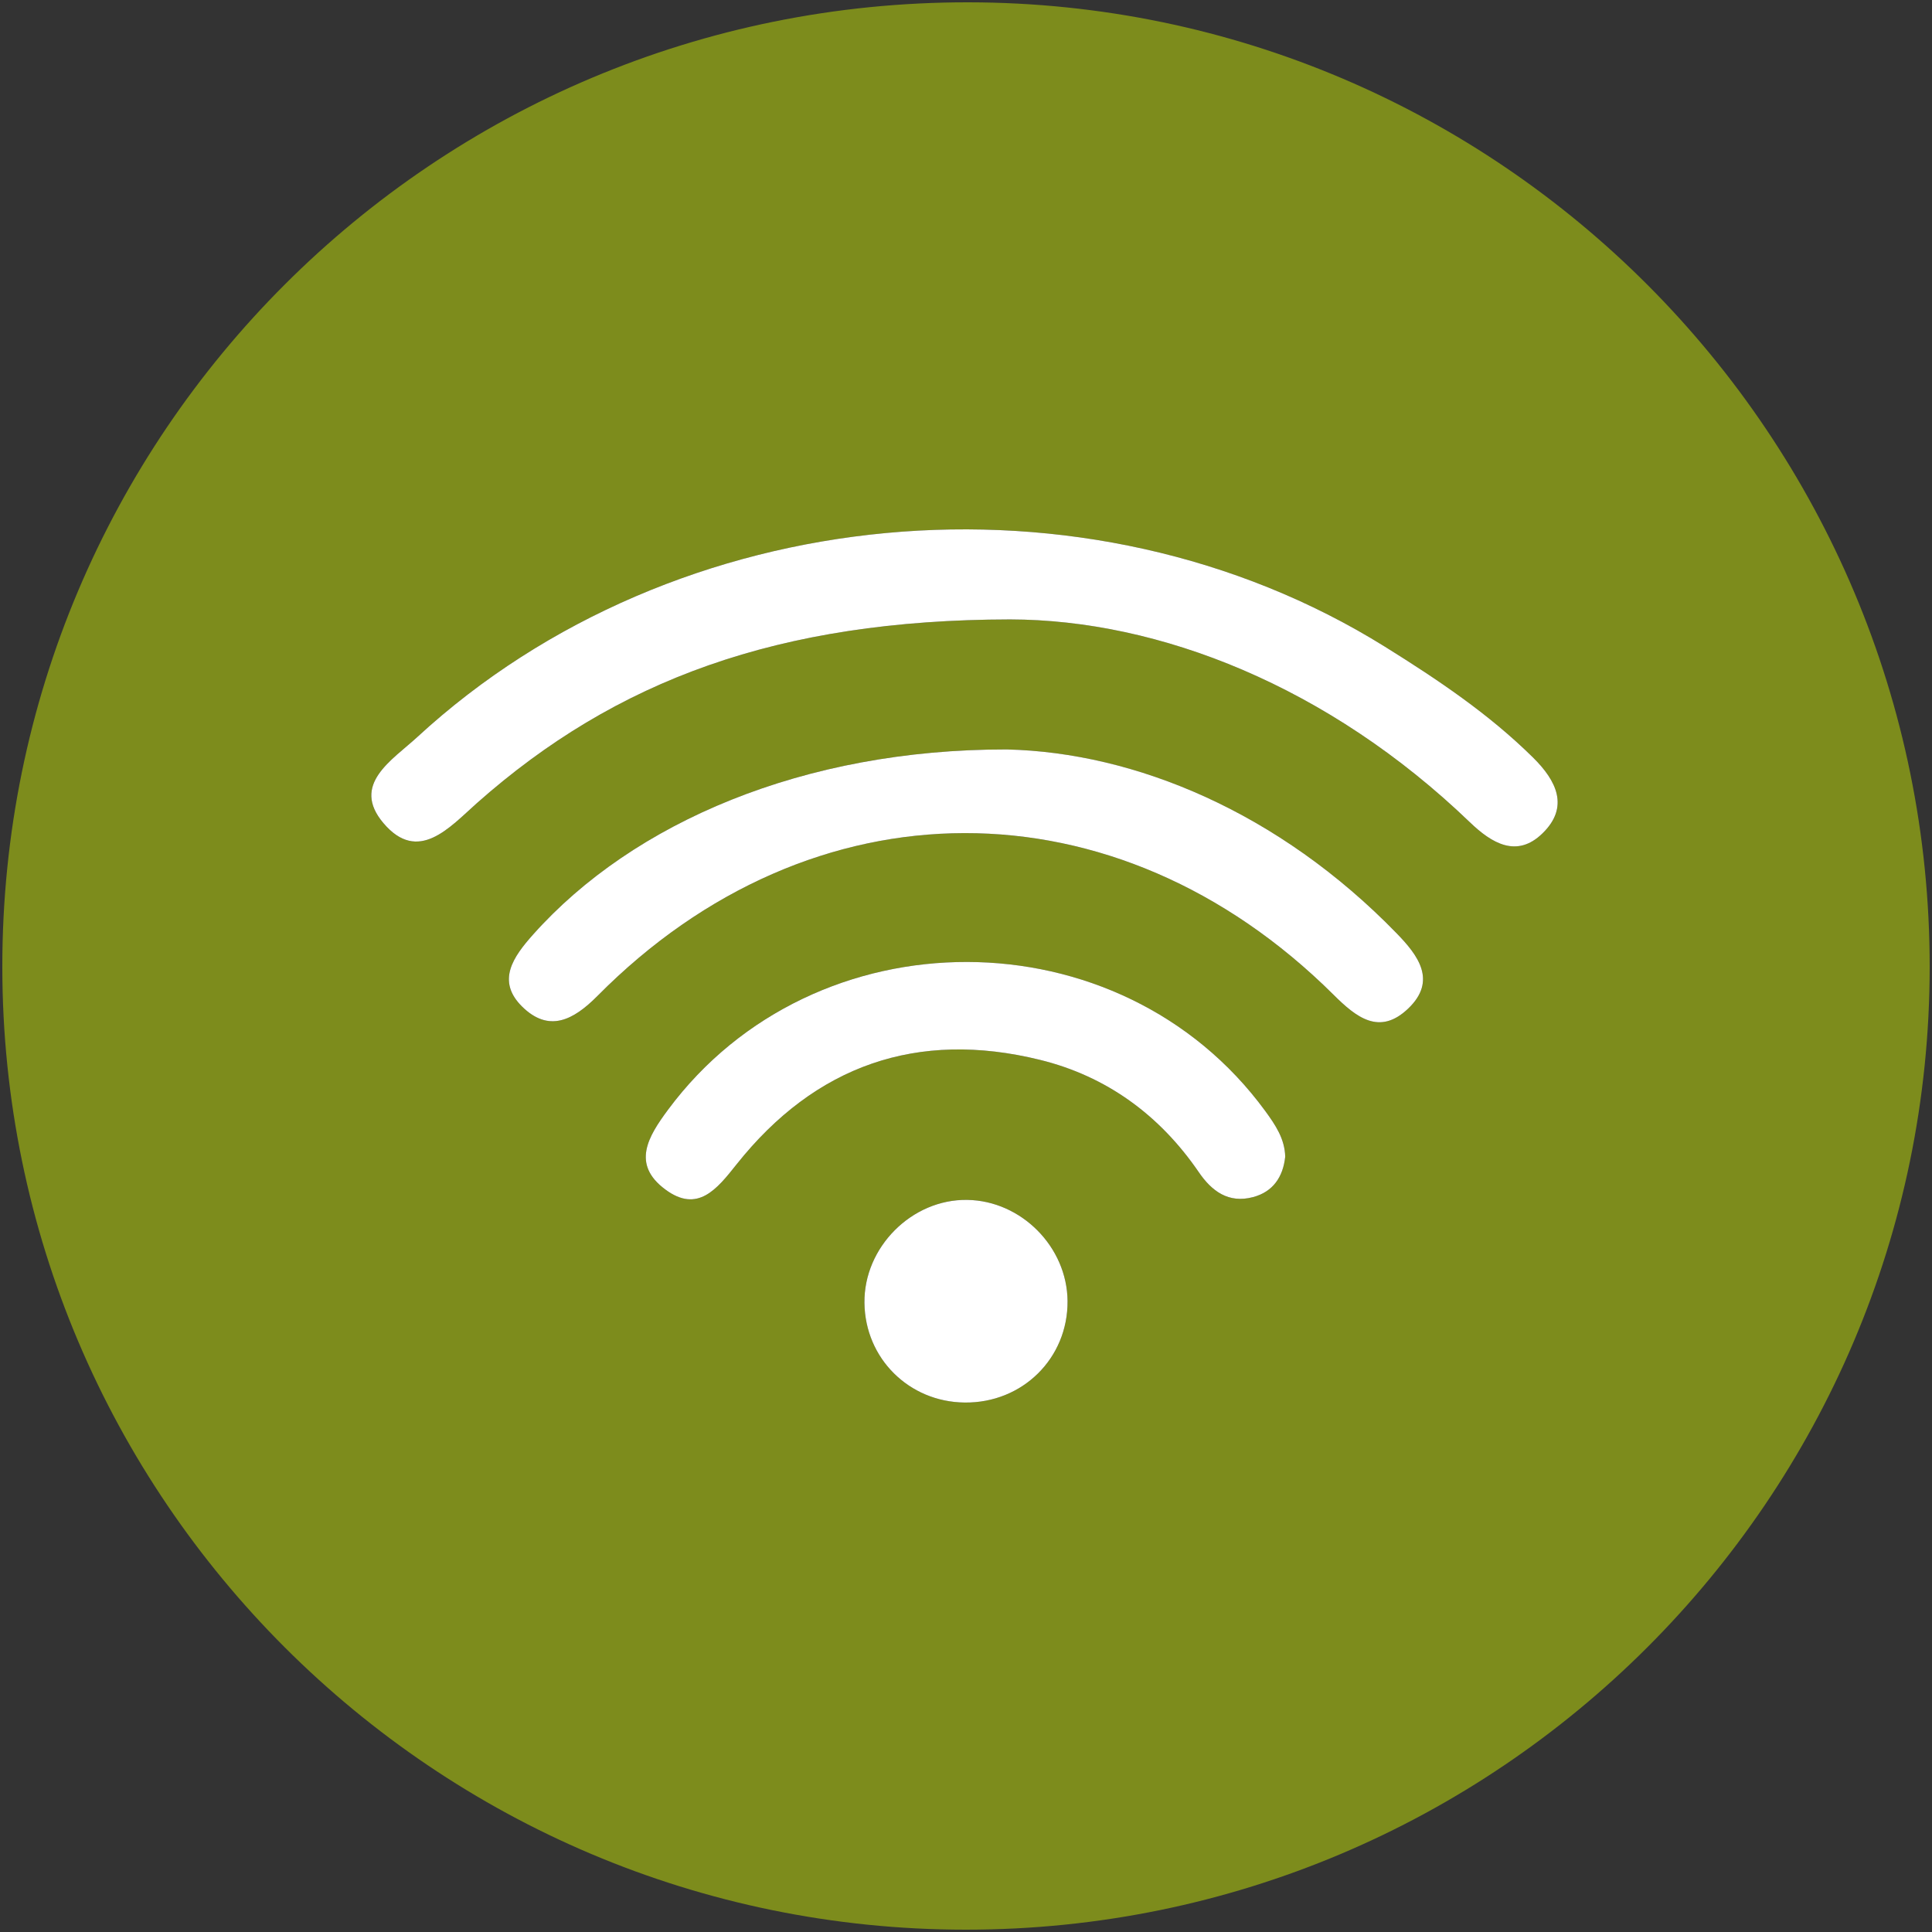 <?xml version="1.0" encoding="UTF-8"?>
<svg id="Ebene_1" data-name="Ebene 1" xmlns="http://www.w3.org/2000/svg" viewBox="0 0 208.32 208.32">
  <rect x="0" y="0" width="208.32" height="208.32" fill="#333333" stroke="none"/>
  <defs>
    <style>
      .cls-1 {
        fill: #fff;
      }

      .cls-2 {
        fill: #7d8c1c;
      }
    </style>
  </defs>
  <path class="cls-2" d="M104.43,.25c57.23,.07,103.68,46.71,103.64,104.05-.04,57.28-46.62,103.78-103.93,103.77C46.84,208.06,.28,161.54,.25,104.27,.22,46.72,46.84,.18,104.43,.25Zm61.89,89.61c2.91-2.83,1.54-5.66-1.03-8.19-4.78-4.72-10.3-8.41-15.96-11.94-32.16-20.02-76.48-15.91-104.32,9.73-2.71,2.5-7.21,5.12-3.66,9.3,3.74,4.41,7.13,.45,10.07-2.16,14.98-13.27,32.5-19.77,57.49-19.81,16.09,.03,34.33,7.21,49.58,21.87,2.37,2.28,5.07,3.89,7.83,1.2Zm-14.48,18.89c3.15-3.01,1.06-5.75-1.26-8.13-12.68-13.05-28.19-19.49-42.03-19.81-21.87-.03-40.27,7.85-51.07,19.96-2.13,2.39-4,5-1.17,7.78,2.86,2.8,5.48,1.49,8.1-1.15,23.15-23.38,55.94-23.42,79.37-.15,2.47,2.46,4.97,4.45,8.06,1.5Zm-13.26,15.97c-.05-1.93-1.05-3.41-2.15-4.92-15.64-21.38-48.6-21.44-64.4-.14-2.15,2.9-3.96,5.87-.3,8.59,3.49,2.6,5.58-.04,7.69-2.7,8.48-10.67,19.49-14.53,32.72-11.27,7.16,1.76,12.89,5.94,17.1,12.08,1.42,2.09,3.23,3.42,5.87,2.72,2.15-.57,3.24-2.17,3.47-4.36Zm-34.56,26.51c6.23,.07,11.14-4.78,11.09-10.95-.05-5.83-4.99-10.81-10.81-10.9-5.98-.1-11.17,5.11-11.09,11.11,.07,5.98,4.8,10.68,10.81,10.74Z"/>
  <path class="cls-1" d="M165.29,81.67c2.57,2.53,3.94,5.36,1.03,8.19-2.76,2.69-5.46,1.08-7.83-1.2-15.25-14.66-33.49-21.84-49.58-21.87-24.99,.04-42.51,6.54-57.49,19.81-2.94,2.61-6.33,6.57-10.07,2.16-3.55-4.18,.95-6.8,3.66-9.3,27.84-25.64,72.16-29.75,104.32-9.73,5.66,3.53,11.18,7.22,15.96,11.94Z"/>
  <path class="cls-1" d="M150.58,100.62c2.32,2.38,4.41,5.12,1.26,8.13-3.09,2.95-5.59,.96-8.06-1.5-23.43-23.27-56.22-23.23-79.37,.15-2.62,2.64-5.24,3.95-8.1,1.15-2.83-2.78-.96-5.39,1.17-7.78,10.8-12.11,29.2-19.99,51.07-19.96,13.84,.32,29.35,6.76,42.03,19.81Z"/>
  <path class="cls-1" d="M136.43,119.8c1.1,1.51,2.1,2.99,2.15,4.92-.23,2.19-1.32,3.79-3.47,4.36-2.64,.7-4.45-.63-5.87-2.72-4.21-6.14-9.94-10.32-17.1-12.08-13.23-3.26-24.24,.6-32.72,11.27-2.11,2.66-4.2,5.3-7.69,2.7-3.66-2.72-1.85-5.69,.3-8.59,15.8-21.3,48.76-21.24,64.4,.14Z"/>
  <path class="cls-1" d="M115.11,140.28c.05,6.17-4.86,11.02-11.09,10.95-6.01-.06-10.74-4.76-10.81-10.74-.08-6,5.11-11.21,11.09-11.11,5.82,.09,10.76,5.07,10.81,10.9Z"/>
</svg>